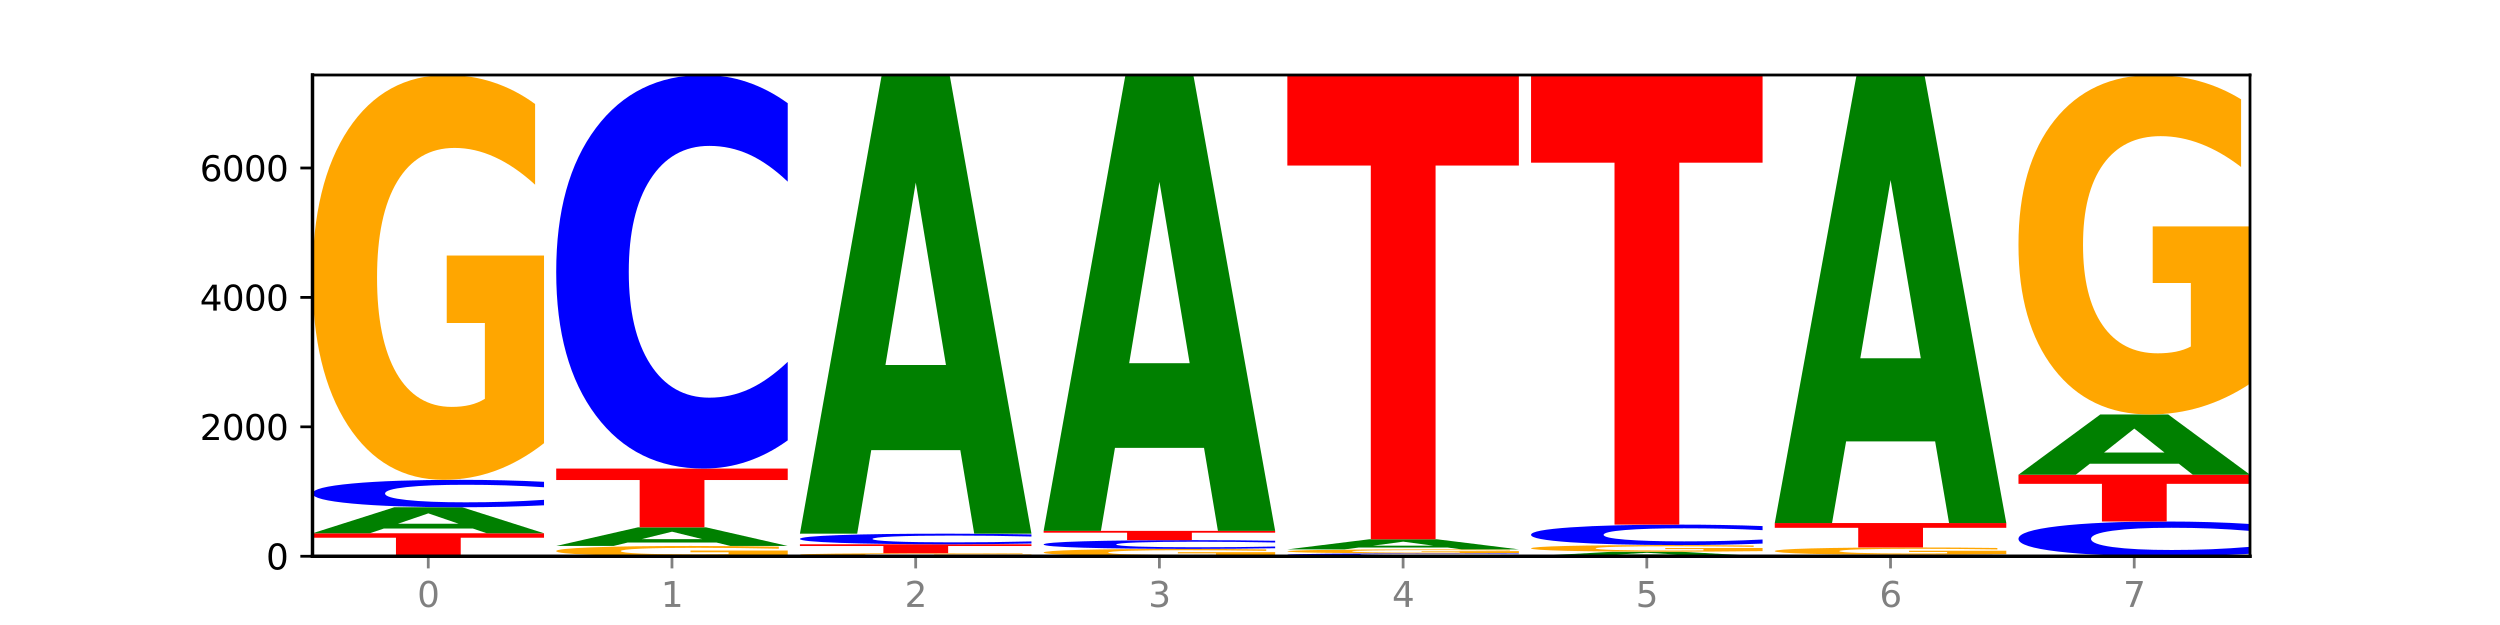 <?xml version="1.0" encoding="utf-8" standalone="no"?>
<!DOCTYPE svg PUBLIC "-//W3C//DTD SVG 1.1//EN"
  "http://www.w3.org/Graphics/SVG/1.1/DTD/svg11.dtd">
<svg xmlns:xlink="http://www.w3.org/1999/xlink" width="720pt" height="180pt" viewBox="0 0 720 180" xmlns="http://www.w3.org/2000/svg" version="1.1">
 <defs>
  <style type="text/css">*{stroke-linejoin: round; stroke-linecap: butt}</style>
 </defs>
 <g id="figure_1">
  <g id="patch_1">
   <path d="M 0 180 
L 720 180 
L 720 0 
L 0 0 
z
" style="fill: #ffffff"/>
  </g>
  <g id="axes_1">
   <g id="patch_2">
    <path d="M 90 160.2 
L 648 160.2 
L 648 21.6 
L 90 21.6 
z
" style="fill: #ffffff"/>
   </g>
   <g id="line2d_1">
    <path d="M 90 160.2 
L 648 160.2 
" clip-path="url(#pcd93698fa5)" style="fill: none; stroke: #000000; stroke-width: 0.5; stroke-linecap: square"/>
   </g>
   <g id="patch_3">
    <path d="M 90 153.584 
L 156.679 153.584 
L 156.679 154.874 
L 132.69 154.874 
L 132.69 160.2 
L 114.036 160.2 
L 114.036 154.874 
L 90 154.874 
L 90 153.584 
z
" clip-path="url(#pcd93698fa5)" style="fill: #ff0000"/>
   </g>
   <g id="patch_4">
    <path d="M 136.189 152.219 
L 110.545 152.219 
L 106.496 153.584 
L 90 153.584 
L 113.558 146.092 
L 133.121 146.092 
L 156.679 153.584 
L 140.197 153.584 
L 136.189 152.219 
z
M 114.635 150.829 
L 132.058 150.829 
L 123.36 147.849 
L 114.635 150.829 
z
" clip-path="url(#pcd93698fa5)" style="fill: #008000"/>
   </g>
   <g id="patch_5">
    <path d="M 156.679 145.526 
Q 151.102 145.806 145.07 145.948 
Q 139.039 146.092 132.47 146.092 
Q 112.882 146.092 101.441 145.028 
Q 90 143.964 90 142.144 
Q 90 140.317 101.441 139.254 
Q 112.882 138.19 132.47 138.19 
Q 139.039 138.19 145.07 138.334 
Q 151.102 138.476 156.679 138.757 
L 156.679 140.332 
Q 151.051 139.96 145.591 139.787 
Q 140.131 139.614 134.1 139.614 
Q 123.281 139.614 117.082 140.288 
Q 110.899 140.96 110.899 142.144 
Q 110.899 143.322 117.082 143.996 
Q 123.281 144.669 134.1 144.669 
Q 140.131 144.669 145.591 144.496 
Q 151.051 144.321 156.679 143.949 
L 156.679 145.526 
z
" clip-path="url(#pcd93698fa5)" style="fill: #0000ff"/>
   </g>
   <g id="patch_6">
    <path d="M 156.679 127.641 
Q 149.955 132.916 142.722 135.565 
Q 135.489 138.19 127.778 138.19 
Q 110.353 138.19 100.177 122.488 
Q 90 106.785 90 79.931 
Q 90 52.765 100.356 37.182 
Q 110.727 21.6 128.764 21.6 
Q 135.713 21.6 142.079 23.719 
Q 148.46 25.815 154.109 29.957 
L 154.109 53.198 
Q 148.281 47.876 142.513 45.25 
Q 136.744 42.601 130.946 42.601 
Q 120.216 42.601 114.403 52.283 
Q 108.59 61.941 108.59 79.931 
Q 108.59 97.753 114.194 107.483 
Q 119.798 117.189 130.109 117.189 
Q 132.919 117.189 135.325 116.635 
Q 137.731 116.057 139.643 114.853 
L 139.643 93.033 
L 128.66 93.033 
L 128.66 73.597 
L 156.679 73.597 
L 156.679 127.641 
z
" clip-path="url(#pcd93698fa5)" style="fill: #ffa600"/>
   </g>
   <g id="patch_7">
    <path d="M 226.868 159.932 
Q 220.143 160.066 212.91 160.133 
Q 205.678 160.2 197.967 160.2 
Q 180.542 160.2 170.365 159.801 
Q 160.189 159.402 160.189 158.719 
Q 160.189 158.029 170.545 157.633 
Q 180.916 157.237 198.953 157.237 
Q 205.902 157.237 212.268 157.291 
Q 218.649 157.344 224.298 157.449 
L 224.298 158.04 
Q 218.47 157.905 212.701 157.838 
Q 206.933 157.771 201.135 157.771 
Q 190.405 157.771 184.592 158.017 
Q 178.779 158.262 178.779 158.719 
Q 178.779 159.172 184.383 159.42 
Q 189.987 159.666 200.298 159.666 
Q 203.107 159.666 205.513 159.652 
Q 207.919 159.637 209.832 159.607 
L 209.832 159.052 
L 198.848 159.052 
L 198.848 158.558 
L 226.868 158.558 
L 226.868 159.932 
z
" clip-path="url(#pcd93698fa5)" style="fill: #ffa600"/>
   </g>
   <g id="patch_8">
    <path d="M 206.377 156.259 
L 180.734 156.259 
L 176.685 157.237 
L 160.189 157.237 
L 183.747 151.869 
L 203.31 151.869 
L 226.868 157.237 
L 210.386 157.237 
L 206.377 156.259 
z
M 184.824 155.263 
L 202.247 155.263 
L 193.549 153.128 
L 184.824 155.263 
z
" clip-path="url(#pcd93698fa5)" style="fill: #008000"/>
   </g>
   <g id="patch_9">
    <path d="M 160.189 134.947 
L 226.868 134.947 
L 226.868 138.248 
L 202.879 138.248 
L 202.879 151.869 
L 184.224 151.869 
L 184.224 138.248 
L 160.189 138.248 
L 160.189 134.947 
z
" clip-path="url(#pcd93698fa5)" style="fill: #ff0000"/>
   </g>
   <g id="patch_10">
    <path d="M 226.868 126.823 
Q 221.29 130.85 215.259 132.887 
Q 209.228 134.947 202.659 134.947 
Q 183.07 134.947 171.629 119.682 
Q 160.189 104.416 160.189 78.309 
Q 160.189 52.109 171.629 36.866 
Q 183.07 21.6 202.659 21.6 
Q 209.228 21.6 215.259 23.66 
Q 221.29 25.697 226.868 29.725 
L 226.868 52.319 
Q 221.24 46.981 215.78 44.499 
Q 210.32 42.017 204.289 42.017 
Q 193.47 42.017 187.27 51.687 
Q 181.088 61.334 181.088 78.309 
Q 181.088 95.214 187.27 104.884 
Q 193.47 114.53 204.289 114.53 
Q 210.32 114.53 215.78 112.049 
Q 221.24 109.543 226.868 104.205 
L 226.868 126.823 
z
" clip-path="url(#pcd93698fa5)" style="fill: #0000ff"/>
   </g>
   <g id="patch_11">
    <path d="M 297.057 160.121 
Q 290.332 160.16 283.099 160.18 
Q 275.866 160.2 268.155 160.2 
Q 250.731 160.2 240.554 160.082 
Q 230.377 159.964 230.377 159.762 
Q 230.377 159.558 240.733 159.441 
Q 251.104 159.324 269.142 159.324 
Q 276.09 159.324 282.457 159.34 
Q 288.838 159.356 294.486 159.387 
L 294.486 159.561 
Q 288.658 159.521 282.89 159.502 
Q 277.122 159.482 271.323 159.482 
Q 260.594 159.482 254.781 159.555 
Q 248.967 159.627 248.967 159.762 
Q 248.967 159.896 254.571 159.969 
Q 260.175 160.042 270.487 160.042 
Q 273.296 160.042 275.702 160.038 
Q 278.108 160.034 280.021 160.025 
L 280.021 159.861 
L 269.037 159.861 
L 269.037 159.715 
L 297.057 159.715 
L 297.057 160.121 
z
" clip-path="url(#pcd93698fa5)" style="fill: #ffa600"/>
   </g>
   <g id="patch_12">
    <path d="M 230.377 156.752 
L 297.057 156.752 
L 297.057 157.254 
L 273.068 157.254 
L 273.068 159.324 
L 254.413 159.324 
L 254.413 157.254 
L 230.377 157.254 
L 230.377 156.752 
z
" clip-path="url(#pcd93698fa5)" style="fill: #ff0000"/>
   </g>
   <g id="patch_13">
    <path d="M 297.057 156.533 
Q 291.479 156.642 285.448 156.697 
Q 279.417 156.752 272.848 156.752 
Q 253.259 156.752 241.818 156.341 
Q 230.377 155.929 230.377 155.225 
Q 230.377 154.519 241.818 154.107 
Q 253.259 153.696 272.848 153.696 
Q 279.417 153.696 285.448 153.751 
Q 291.479 153.806 297.057 153.915 
L 297.057 154.524 
Q 291.429 154.38 285.969 154.313 
Q 280.509 154.246 274.477 154.246 
Q 263.658 154.246 257.459 154.507 
Q 251.277 154.767 251.277 155.225 
Q 251.277 155.681 257.459 155.942 
Q 263.658 156.202 274.477 156.202 
Q 280.509 156.202 285.969 156.135 
Q 291.429 156.067 297.057 155.923 
L 297.057 156.533 
z
" clip-path="url(#pcd93698fa5)" style="fill: #0000ff"/>
   </g>
   <g id="patch_14">
    <path d="M 276.566 129.632 
L 250.922 129.632 
L 246.873 153.696 
L 230.377 153.696 
L 253.935 21.6 
L 273.499 21.6 
L 297.057 153.696 
L 280.574 153.696 
L 276.566 129.632 
z
M 255.012 105.115 
L 272.435 105.115 
L 263.737 52.571 
L 255.012 105.115 
z
" clip-path="url(#pcd93698fa5)" style="fill: #008000"/>
   </g>
   <g id="patch_15">
    <path d="M 367.245 160.008 
Q 360.521 160.104 353.288 160.152 
Q 346.055 160.2 338.344 160.2 
Q 320.919 160.2 310.743 159.914 
Q 300.566 159.628 300.566 159.138 
Q 300.566 158.643 310.922 158.359 
Q 321.293 158.075 339.33 158.075 
Q 346.279 158.075 352.645 158.114 
Q 359.026 158.152 364.675 158.228 
L 364.675 158.651 
Q 358.847 158.554 353.079 158.506 
Q 347.31 158.458 341.512 158.458 
Q 330.782 158.458 324.969 158.635 
Q 319.156 158.811 319.156 159.138 
Q 319.156 159.463 324.76 159.64 
Q 330.364 159.817 340.675 159.817 
Q 343.485 159.817 345.891 159.807 
Q 348.297 159.797 350.209 159.775 
L 350.209 159.377 
L 339.226 159.377 
L 339.226 159.023 
L 367.245 159.023 
L 367.245 160.008 
z
" clip-path="url(#pcd93698fa5)" style="fill: #ffa600"/>
   </g>
   <g id="patch_16">
    <path d="M 367.245 157.895 
Q 361.668 157.984 355.636 158.03 
Q 349.605 158.075 343.036 158.075 
Q 323.448 158.075 312.007 157.737 
Q 300.566 157.398 300.566 156.818 
Q 300.566 156.237 312.007 155.898 
Q 323.448 155.56 343.036 155.56 
Q 349.605 155.56 355.636 155.605 
Q 361.668 155.65 367.245 155.74 
L 367.245 156.241 
Q 361.617 156.123 356.157 156.068 
Q 350.697 156.013 344.666 156.013 
Q 333.847 156.013 327.648 156.227 
Q 321.465 156.441 321.465 156.818 
Q 321.465 157.193 327.648 157.408 
Q 333.847 157.622 344.666 157.622 
Q 350.697 157.622 356.157 157.567 
Q 361.617 157.512 367.245 157.393 
L 367.245 157.895 
z
" clip-path="url(#pcd93698fa5)" style="fill: #0000ff"/>
   </g>
   <g id="patch_17">
    <path d="M 300.566 152.894 
L 367.245 152.894 
L 367.245 153.414 
L 343.256 153.414 
L 343.256 155.56 
L 324.602 155.56 
L 324.602 153.414 
L 300.566 153.414 
L 300.566 152.894 
z
" clip-path="url(#pcd93698fa5)" style="fill: #ff0000"/>
   </g>
   <g id="patch_18">
    <path d="M 346.755 128.977 
L 321.111 128.977 
L 317.062 152.894 
L 300.566 152.894 
L 324.124 21.6 
L 343.687 21.6 
L 367.245 152.894 
L 350.763 152.894 
L 346.755 128.977 
z
M 325.201 104.609 
L 342.624 104.609 
L 333.926 52.384 
L 325.201 104.609 
z
" clip-path="url(#pcd93698fa5)" style="fill: #008000"/>
   </g>
   <g id="patch_19">
    <path d="M 437.434 160.14 
Q 431.856 160.17 425.825 160.185 
Q 419.794 160.2 413.225 160.2 
Q 393.636 160.2 382.196 160.087 
Q 370.755 159.974 370.755 159.781 
Q 370.755 159.587 382.196 159.474 
Q 393.636 159.361 413.225 159.361 
Q 419.794 159.361 425.825 159.377 
Q 431.856 159.392 437.434 159.421 
L 437.434 159.589 
Q 431.806 159.549 426.346 159.531 
Q 420.886 159.512 414.855 159.512 
Q 404.036 159.512 397.836 159.584 
Q 391.654 159.655 391.654 159.781 
Q 391.654 159.906 397.836 159.978 
Q 404.036 160.049 414.855 160.049 
Q 420.886 160.049 426.346 160.031 
Q 431.806 160.012 437.434 159.973 
L 437.434 160.14 
z
" clip-path="url(#pcd93698fa5)" style="fill: #0000ff"/>
   </g>
   <g id="patch_20">
    <path d="M 437.434 159.258 
Q 430.709 159.31 423.476 159.336 
Q 416.244 159.361 408.533 159.361 
Q 391.108 159.361 380.931 159.208 
Q 370.755 159.055 370.755 158.793 
Q 370.755 158.528 381.111 158.376 
Q 391.482 158.225 409.519 158.225 
Q 416.468 158.225 422.834 158.245 
Q 429.215 158.266 434.864 158.306 
L 434.864 158.533 
Q 429.036 158.481 423.267 158.455 
Q 417.499 158.429 411.701 158.429 
Q 400.971 158.429 395.158 158.524 
Q 389.345 158.618 389.345 158.793 
Q 389.345 158.967 394.949 159.062 
Q 400.553 159.157 410.864 159.157 
Q 413.673 159.157 416.079 159.151 
Q 418.485 159.146 420.398 159.134 
L 420.398 158.921 
L 409.414 158.921 
L 409.414 158.732 
L 437.434 158.732 
L 437.434 159.258 
z
" clip-path="url(#pcd93698fa5)" style="fill: #ffa600"/>
   </g>
   <g id="patch_21">
    <path d="M 416.943 157.695 
L 391.3 157.695 
L 387.251 158.225 
L 370.755 158.225 
L 394.313 155.317 
L 413.876 155.317 
L 437.434 158.225 
L 420.952 158.225 
L 416.943 157.695 
z
M 395.39 157.155 
L 412.813 157.155 
L 404.115 155.999 
L 395.39 157.155 
z
" clip-path="url(#pcd93698fa5)" style="fill: #008000"/>
   </g>
   <g id="patch_22">
    <path d="M 370.755 21.6 
L 437.434 21.6 
L 437.434 47.679 
L 413.445 47.679 
L 413.445 155.317 
L 394.79 155.317 
L 394.79 47.679 
L 370.755 47.679 
L 370.755 21.6 
z
" clip-path="url(#pcd93698fa5)" style="fill: #ff0000"/>
   </g>
   <g id="patch_23">
    <path d="M 487.132 159.962 
L 461.488 159.962 
L 457.439 160.2 
L 440.943 160.2 
L 464.501 158.895 
L 484.065 158.895 
L 507.623 160.2 
L 491.14 160.2 
L 487.132 159.962 
z
M 465.578 159.72 
L 483.001 159.72 
L 474.303 159.201 
L 465.578 159.72 
z
" clip-path="url(#pcd93698fa5)" style="fill: #008000"/>
   </g>
   <g id="patch_24">
    <path d="M 507.623 158.722 
Q 500.898 158.809 493.665 158.852 
Q 486.432 158.895 478.721 158.895 
Q 461.297 158.895 451.12 158.637 
Q 440.943 158.378 440.943 157.936 
Q 440.943 157.489 451.299 157.232 
Q 461.67 156.976 479.708 156.976 
Q 486.656 156.976 493.023 157.011 
Q 499.404 157.045 505.052 157.113 
L 505.052 157.496 
Q 499.224 157.408 493.456 157.365 
Q 487.688 157.322 481.889 157.322 
Q 471.16 157.322 465.347 157.481 
Q 459.533 157.64 459.533 157.936 
Q 459.533 158.23 465.137 158.39 
Q 470.741 158.55 481.053 158.55 
Q 483.862 158.55 486.268 158.541 
Q 488.674 158.531 490.587 158.511 
L 490.587 158.152 
L 479.603 158.152 
L 479.603 157.832 
L 507.623 157.832 
L 507.623 158.722 
z
" clip-path="url(#pcd93698fa5)" style="fill: #ffa600"/>
   </g>
   <g id="patch_25">
    <path d="M 507.623 156.554 
Q 502.045 156.763 496.014 156.869 
Q 489.983 156.976 483.414 156.976 
Q 463.825 156.976 452.384 156.183 
Q 440.943 155.39 440.943 154.033 
Q 440.943 152.672 452.384 151.88 
Q 463.825 151.087 483.414 151.087 
Q 489.983 151.087 496.014 151.194 
Q 502.045 151.3 507.623 151.509 
L 507.623 152.683 
Q 501.995 152.405 496.535 152.276 
Q 491.075 152.148 485.043 152.148 
Q 474.224 152.148 468.025 152.65 
Q 461.843 153.151 461.843 154.033 
Q 461.843 154.911 468.025 155.414 
Q 474.224 155.915 485.043 155.915 
Q 491.075 155.915 496.535 155.786 
Q 501.995 155.656 507.623 155.379 
L 507.623 156.554 
z
" clip-path="url(#pcd93698fa5)" style="fill: #0000ff"/>
   </g>
   <g id="patch_26">
    <path d="M 440.943 21.6 
L 507.623 21.6 
L 507.623 46.854 
L 483.634 46.854 
L 483.634 151.087 
L 464.979 151.087 
L 464.979 46.854 
L 440.943 46.854 
L 440.943 21.6 
z
" clip-path="url(#pcd93698fa5)" style="fill: #ff0000"/>
   </g>
   <g id="patch_27">
    <path d="M 577.811 160.171 
Q 572.234 160.185 566.203 160.193 
Q 560.171 160.2 553.603 160.2 
Q 534.014 160.2 522.573 160.145 
Q 511.132 160.09 511.132 159.995 
Q 511.132 159.9 522.573 159.845 
Q 534.014 159.79 553.603 159.79 
Q 560.171 159.79 566.203 159.797 
Q 572.234 159.805 577.811 159.819 
L 577.811 159.901 
Q 572.183 159.882 566.723 159.873 
Q 561.263 159.864 555.232 159.864 
Q 544.413 159.864 538.214 159.899 
Q 532.031 159.934 532.031 159.995 
Q 532.031 160.056 538.214 160.091 
Q 544.413 160.126 555.232 160.126 
Q 561.263 160.126 566.723 160.117 
Q 572.183 160.108 577.811 160.089 
L 577.811 160.171 
z
" clip-path="url(#pcd93698fa5)" style="fill: #0000ff"/>
   </g>
   <g id="patch_28">
    <path d="M 577.811 159.598 
Q 571.087 159.694 563.854 159.742 
Q 556.621 159.79 548.91 159.79 
Q 531.486 159.79 521.309 159.504 
Q 511.132 159.218 511.132 158.728 
Q 511.132 158.233 521.488 157.949 
Q 531.859 157.665 549.896 157.665 
Q 556.845 157.665 563.211 157.704 
Q 569.592 157.742 575.241 157.818 
L 575.241 158.241 
Q 569.413 158.144 563.645 158.096 
Q 557.876 158.048 552.078 158.048 
Q 541.348 158.048 535.535 158.225 
Q 529.722 158.401 529.722 158.728 
Q 529.722 159.053 535.326 159.23 
Q 540.93 159.407 551.241 159.407 
Q 554.051 159.407 556.457 159.397 
Q 558.863 159.387 560.775 159.365 
L 560.775 158.967 
L 549.792 158.967 
L 549.792 158.613 
L 577.811 158.613 
L 577.811 159.598 
z
" clip-path="url(#pcd93698fa5)" style="fill: #ffa600"/>
   </g>
   <g id="patch_29">
    <path d="M 511.132 150.639 
L 577.811 150.639 
L 577.811 152.01 
L 553.822 152.01 
L 553.822 157.665 
L 535.168 157.665 
L 535.168 152.01 
L 511.132 152.01 
L 511.132 150.639 
z
" clip-path="url(#pcd93698fa5)" style="fill: #ff0000"/>
   </g>
   <g id="patch_30">
    <path d="M 557.321 127.132 
L 531.677 127.132 
L 527.628 150.639 
L 511.132 150.639 
L 534.69 21.6 
L 554.253 21.6 
L 577.811 150.639 
L 561.329 150.639 
L 557.321 127.132 
z
M 535.767 103.183 
L 553.19 103.183 
L 544.492 51.855 
L 535.767 103.183 
z
" clip-path="url(#pcd93698fa5)" style="fill: #008000"/>
   </g>
   <g id="patch_31">
    <path d="M 648 159.483 
Q 642.422 159.838 636.391 160.018 
Q 630.36 160.2 623.791 160.2 
Q 604.202 160.2 592.762 158.852 
Q 581.321 157.504 581.321 155.199 
Q 581.321 152.886 592.762 151.54 
Q 604.202 150.192 623.791 150.192 
Q 630.36 150.192 636.391 150.374 
Q 642.422 150.554 648 150.91 
L 648 152.904 
Q 642.372 152.433 636.912 152.214 
Q 631.452 151.995 625.421 151.995 
Q 614.602 151.995 608.402 152.849 
Q 602.22 153.7 602.22 155.199 
Q 602.22 156.692 608.402 157.546 
Q 614.602 158.397 625.421 158.397 
Q 631.452 158.397 636.912 158.178 
Q 642.372 157.957 648 157.486 
L 648 159.483 
z
" clip-path="url(#pcd93698fa5)" style="fill: #0000ff"/>
   </g>
   <g id="patch_32">
    <path d="M 581.321 136.718 
L 648 136.718 
L 648 139.346 
L 624.011 139.346 
L 624.011 150.192 
L 605.356 150.192 
L 605.356 139.346 
L 581.321 139.346 
L 581.321 136.718 
z
" clip-path="url(#pcd93698fa5)" style="fill: #ff0000"/>
   </g>
   <g id="patch_33">
    <path d="M 627.51 133.557 
L 601.866 133.557 
L 597.817 136.718 
L 581.321 136.718 
L 604.879 119.367 
L 624.442 119.367 
L 648 136.718 
L 631.518 136.718 
L 627.51 133.557 
z
M 605.956 130.337 
L 623.379 130.337 
L 614.681 123.435 
L 605.956 130.337 
z
" clip-path="url(#pcd93698fa5)" style="fill: #008000"/>
   </g>
   <g id="patch_34">
    <path d="M 648 110.522 
Q 641.275 114.944 634.042 117.166 
Q 626.81 119.367 619.099 119.367 
Q 601.674 119.367 591.497 106.2 
Q 581.321 93.032 581.321 70.514 
Q 581.321 47.733 591.677 34.667 
Q 602.048 21.6 620.085 21.6 
Q 627.034 21.6 633.4 23.377 
Q 639.781 25.134 645.43 28.608 
L 645.43 48.097 
Q 639.602 43.633 633.833 41.432 
Q 628.065 39.211 622.267 39.211 
Q 611.537 39.211 605.724 47.329 
Q 599.911 55.428 599.911 70.514 
Q 599.911 85.459 605.515 93.618 
Q 611.119 101.757 621.43 101.757 
Q 624.239 101.757 626.645 101.292 
Q 629.051 100.807 630.964 99.798 
L 630.964 81.5 
L 619.98 81.5 
L 619.98 65.202 
L 648 65.202 
L 648 110.522 
z
" clip-path="url(#pcd93698fa5)" style="fill: #ffa600"/>
   </g>
   <g id="matplotlib.axis_1">
    <g id="xtick_1">
     <g id="line2d_2">
      <defs>
       <path id="mbc58efe991" d="M 0 0 
L 0 3.5 
" style="stroke: #808080; stroke-width: 0.8"/>
      </defs>
      <g>
       <use xlink:href="#mbc58efe991" x="123.34" y="160.2" style="fill: #808080; stroke: #808080; stroke-width: 0.8"/>
      </g>
     </g>
     <g id="text_1">
      <!-- 0 -->
      <g style="fill: #808080" transform="translate(120.158 174.798) scale(0.1 -0.1)">
       <defs>
        <path id="DejaVuSans-30" d="M 2034 4250 
Q 1547 4250 1301 3770 
Q 1056 3291 1056 2328 
Q 1056 1369 1301 889 
Q 1547 409 2034 409 
Q 2525 409 2770 889 
Q 3016 1369 3016 2328 
Q 3016 3291 2770 3770 
Q 2525 4250 2034 4250 
z
M 2034 4750 
Q 2819 4750 3233 4129 
Q 3647 3509 3647 2328 
Q 3647 1150 3233 529 
Q 2819 -91 2034 -91 
Q 1250 -91 836 529 
Q 422 1150 422 2328 
Q 422 3509 836 4129 
Q 1250 4750 2034 4750 
z
" transform="scale(0.016)"/>
       </defs>
       <use xlink:href="#DejaVuSans-30"/>
      </g>
     </g>
    </g>
    <g id="xtick_2">
     <g id="line2d_3">
      <g>
       <use xlink:href="#mbc58efe991" x="193.528" y="160.2" style="fill: #808080; stroke: #808080; stroke-width: 0.8"/>
      </g>
     </g>
     <g id="text_2">
      <!-- 1 -->
      <g style="fill: #808080" transform="translate(190.347 174.798) scale(0.1 -0.1)">
       <defs>
        <path id="DejaVuSans-31" d="M 794 531 
L 1825 531 
L 1825 4091 
L 703 3866 
L 703 4441 
L 1819 4666 
L 2450 4666 
L 2450 531 
L 3481 531 
L 3481 0 
L 794 0 
L 794 531 
z
" transform="scale(0.016)"/>
       </defs>
       <use xlink:href="#DejaVuSans-31"/>
      </g>
     </g>
    </g>
    <g id="xtick_3">
     <g id="line2d_4">
      <g>
       <use xlink:href="#mbc58efe991" x="263.717" y="160.2" style="fill: #808080; stroke: #808080; stroke-width: 0.8"/>
      </g>
     </g>
     <g id="text_3">
      <!-- 2 -->
      <g style="fill: #808080" transform="translate(260.536 174.798) scale(0.1 -0.1)">
       <defs>
        <path id="DejaVuSans-32" d="M 1228 531 
L 3431 531 
L 3431 0 
L 469 0 
L 469 531 
Q 828 903 1448 1529 
Q 2069 2156 2228 2338 
Q 2531 2678 2651 2914 
Q 2772 3150 2772 3378 
Q 2772 3750 2511 3984 
Q 2250 4219 1831 4219 
Q 1534 4219 1204 4116 
Q 875 4013 500 3803 
L 500 4441 
Q 881 4594 1212 4672 
Q 1544 4750 1819 4750 
Q 2544 4750 2975 4387 
Q 3406 4025 3406 3419 
Q 3406 3131 3298 2873 
Q 3191 2616 2906 2266 
Q 2828 2175 2409 1742 
Q 1991 1309 1228 531 
z
" transform="scale(0.016)"/>
       </defs>
       <use xlink:href="#DejaVuSans-32"/>
      </g>
     </g>
    </g>
    <g id="xtick_4">
     <g id="line2d_5">
      <g>
       <use xlink:href="#mbc58efe991" x="333.906" y="160.2" style="fill: #808080; stroke: #808080; stroke-width: 0.8"/>
      </g>
     </g>
     <g id="text_4">
      <!-- 3 -->
      <g style="fill: #808080" transform="translate(330.724 174.798) scale(0.1 -0.1)">
       <defs>
        <path id="DejaVuSans-33" d="M 2597 2516 
Q 3050 2419 3304 2112 
Q 3559 1806 3559 1356 
Q 3559 666 3084 287 
Q 2609 -91 1734 -91 
Q 1441 -91 1130 -33 
Q 819 25 488 141 
L 488 750 
Q 750 597 1062 519 
Q 1375 441 1716 441 
Q 2309 441 2620 675 
Q 2931 909 2931 1356 
Q 2931 1769 2642 2001 
Q 2353 2234 1838 2234 
L 1294 2234 
L 1294 2753 
L 1863 2753 
Q 2328 2753 2575 2939 
Q 2822 3125 2822 3475 
Q 2822 3834 2567 4026 
Q 2313 4219 1838 4219 
Q 1578 4219 1281 4162 
Q 984 4106 628 3988 
L 628 4550 
Q 988 4650 1302 4700 
Q 1616 4750 1894 4750 
Q 2613 4750 3031 4423 
Q 3450 4097 3450 3541 
Q 3450 3153 3228 2886 
Q 3006 2619 2597 2516 
z
" transform="scale(0.016)"/>
       </defs>
       <use xlink:href="#DejaVuSans-33"/>
      </g>
     </g>
    </g>
    <g id="xtick_5">
     <g id="line2d_6">
      <g>
       <use xlink:href="#mbc58efe991" x="404.094" y="160.2" style="fill: #808080; stroke: #808080; stroke-width: 0.8"/>
      </g>
     </g>
     <g id="text_5">
      <!-- 4 -->
      <g style="fill: #808080" transform="translate(400.913 174.798) scale(0.1 -0.1)">
       <defs>
        <path id="DejaVuSans-34" d="M 2419 4116 
L 825 1625 
L 2419 1625 
L 2419 4116 
z
M 2253 4666 
L 3047 4666 
L 3047 1625 
L 3713 1625 
L 3713 1100 
L 3047 1100 
L 3047 0 
L 2419 0 
L 2419 1100 
L 313 1100 
L 313 1709 
L 2253 4666 
z
" transform="scale(0.016)"/>
       </defs>
       <use xlink:href="#DejaVuSans-34"/>
      </g>
     </g>
    </g>
    <g id="xtick_6">
     <g id="line2d_7">
      <g>
       <use xlink:href="#mbc58efe991" x="474.283" y="160.2" style="fill: #808080; stroke: #808080; stroke-width: 0.8"/>
      </g>
     </g>
     <g id="text_6">
      <!-- 5 -->
      <g style="fill: #808080" transform="translate(471.102 174.798) scale(0.1 -0.1)">
       <defs>
        <path id="DejaVuSans-35" d="M 691 4666 
L 3169 4666 
L 3169 4134 
L 1269 4134 
L 1269 2991 
Q 1406 3038 1543 3061 
Q 1681 3084 1819 3084 
Q 2600 3084 3056 2656 
Q 3513 2228 3513 1497 
Q 3513 744 3044 326 
Q 2575 -91 1722 -91 
Q 1428 -91 1123 -41 
Q 819 9 494 109 
L 494 744 
Q 775 591 1075 516 
Q 1375 441 1709 441 
Q 2250 441 2565 725 
Q 2881 1009 2881 1497 
Q 2881 1984 2565 2268 
Q 2250 2553 1709 2553 
Q 1456 2553 1204 2497 
Q 953 2441 691 2322 
L 691 4666 
z
" transform="scale(0.016)"/>
       </defs>
       <use xlink:href="#DejaVuSans-35"/>
      </g>
     </g>
    </g>
    <g id="xtick_7">
     <g id="line2d_8">
      <g>
       <use xlink:href="#mbc58efe991" x="544.472" y="160.2" style="fill: #808080; stroke: #808080; stroke-width: 0.8"/>
      </g>
     </g>
     <g id="text_7">
      <!-- 6 -->
      <g style="fill: #808080" transform="translate(541.29 174.798) scale(0.1 -0.1)">
       <defs>
        <path id="DejaVuSans-36" d="M 2113 2584 
Q 1688 2584 1439 2293 
Q 1191 2003 1191 1497 
Q 1191 994 1439 701 
Q 1688 409 2113 409 
Q 2538 409 2786 701 
Q 3034 994 3034 1497 
Q 3034 2003 2786 2293 
Q 2538 2584 2113 2584 
z
M 3366 4563 
L 3366 3988 
Q 3128 4100 2886 4159 
Q 2644 4219 2406 4219 
Q 1781 4219 1451 3797 
Q 1122 3375 1075 2522 
Q 1259 2794 1537 2939 
Q 1816 3084 2150 3084 
Q 2853 3084 3261 2657 
Q 3669 2231 3669 1497 
Q 3669 778 3244 343 
Q 2819 -91 2113 -91 
Q 1303 -91 875 529 
Q 447 1150 447 2328 
Q 447 3434 972 4092 
Q 1497 4750 2381 4750 
Q 2619 4750 2861 4703 
Q 3103 4656 3366 4563 
z
" transform="scale(0.016)"/>
       </defs>
       <use xlink:href="#DejaVuSans-36"/>
      </g>
     </g>
    </g>
    <g id="xtick_8">
     <g id="line2d_9">
      <g>
       <use xlink:href="#mbc58efe991" x="614.66" y="160.2" style="fill: #808080; stroke: #808080; stroke-width: 0.8"/>
      </g>
     </g>
     <g id="text_8">
      <!-- 7 -->
      <g style="fill: #808080" transform="translate(611.479 174.798) scale(0.1 -0.1)">
       <defs>
        <path id="DejaVuSans-37" d="M 525 4666 
L 3525 4666 
L 3525 4397 
L 1831 0 
L 1172 0 
L 2766 4134 
L 525 4134 
L 525 4666 
z
" transform="scale(0.016)"/>
       </defs>
       <use xlink:href="#DejaVuSans-37"/>
      </g>
     </g>
    </g>
   </g>
   <g id="matplotlib.axis_2">
    <g id="ytick_1">
     <g id="line2d_10">
      <defs>
       <path id="ma94865f0ad" d="M 0 0 
L -3.5 0 
" style="stroke: #000000; stroke-width: 0.8"/>
      </defs>
      <g>
       <use xlink:href="#ma94865f0ad" x="90" y="160.2" style="stroke: #000000; stroke-width: 0.8"/>
      </g>
     </g>
     <g id="text_9">
      <!-- 0 -->
      <g transform="translate(76.638 163.999) scale(0.1 -0.1)">
       <use xlink:href="#DejaVuSans-30"/>
      </g>
     </g>
    </g>
    <g id="ytick_2">
     <g id="line2d_11">
      <g>
       <use xlink:href="#ma94865f0ad" x="90" y="122.927" style="stroke: #000000; stroke-width: 0.8"/>
      </g>
     </g>
     <g id="text_10">
      <!-- 2000 -->
      <g transform="translate(57.55 126.726) scale(0.1 -0.1)">
       <use xlink:href="#DejaVuSans-32"/>
       <use xlink:href="#DejaVuSans-30" x="63.623"/>
       <use xlink:href="#DejaVuSans-30" x="127.246"/>
       <use xlink:href="#DejaVuSans-30" x="190.869"/>
      </g>
     </g>
    </g>
    <g id="ytick_3">
     <g id="line2d_12">
      <g>
       <use xlink:href="#ma94865f0ad" x="90" y="85.654" style="stroke: #000000; stroke-width: 0.8"/>
      </g>
     </g>
     <g id="text_11">
      <!-- 4000 -->
      <g transform="translate(57.55 89.453) scale(0.1 -0.1)">
       <use xlink:href="#DejaVuSans-34"/>
       <use xlink:href="#DejaVuSans-30" x="63.623"/>
       <use xlink:href="#DejaVuSans-30" x="127.246"/>
       <use xlink:href="#DejaVuSans-30" x="190.869"/>
      </g>
     </g>
    </g>
    <g id="ytick_4">
     <g id="line2d_13">
      <g>
       <use xlink:href="#ma94865f0ad" x="90" y="48.381" style="stroke: #000000; stroke-width: 0.8"/>
      </g>
     </g>
     <g id="text_12">
      <!-- 6000 -->
      <g transform="translate(57.55 52.18) scale(0.1 -0.1)">
       <use xlink:href="#DejaVuSans-36"/>
       <use xlink:href="#DejaVuSans-30" x="63.623"/>
       <use xlink:href="#DejaVuSans-30" x="127.246"/>
       <use xlink:href="#DejaVuSans-30" x="190.869"/>
      </g>
     </g>
    </g>
   </g>
   <g id="patch_35">
    <path d="M 90 160.2 
L 90 21.6 
" style="fill: none; stroke: #000000; stroke-linejoin: miter; stroke-linecap: square"/>
   </g>
   <g id="patch_36">
    <path d="M 648 160.2 
L 648 21.6 
" style="fill: none; stroke: #000000; stroke-width: 0.8; stroke-linejoin: miter; stroke-linecap: square"/>
   </g>
   <g id="patch_37">
    <path d="M 90 160.2 
L 648 160.2 
" style="fill: none; stroke: #000000; stroke-linejoin: miter; stroke-linecap: square"/>
   </g>
   <g id="patch_38">
    <path d="M 90 21.6 
L 648 21.6 
" style="fill: none; stroke: #000000; stroke-width: 0.8; stroke-linejoin: miter; stroke-linecap: square"/>
   </g>
  </g>
 </g>
 <defs>
  <clipPath id="pcd93698fa5">
   <rect x="90" y="21.6" width="558" height="138.6"/>
  </clipPath>
 </defs>
</svg>
